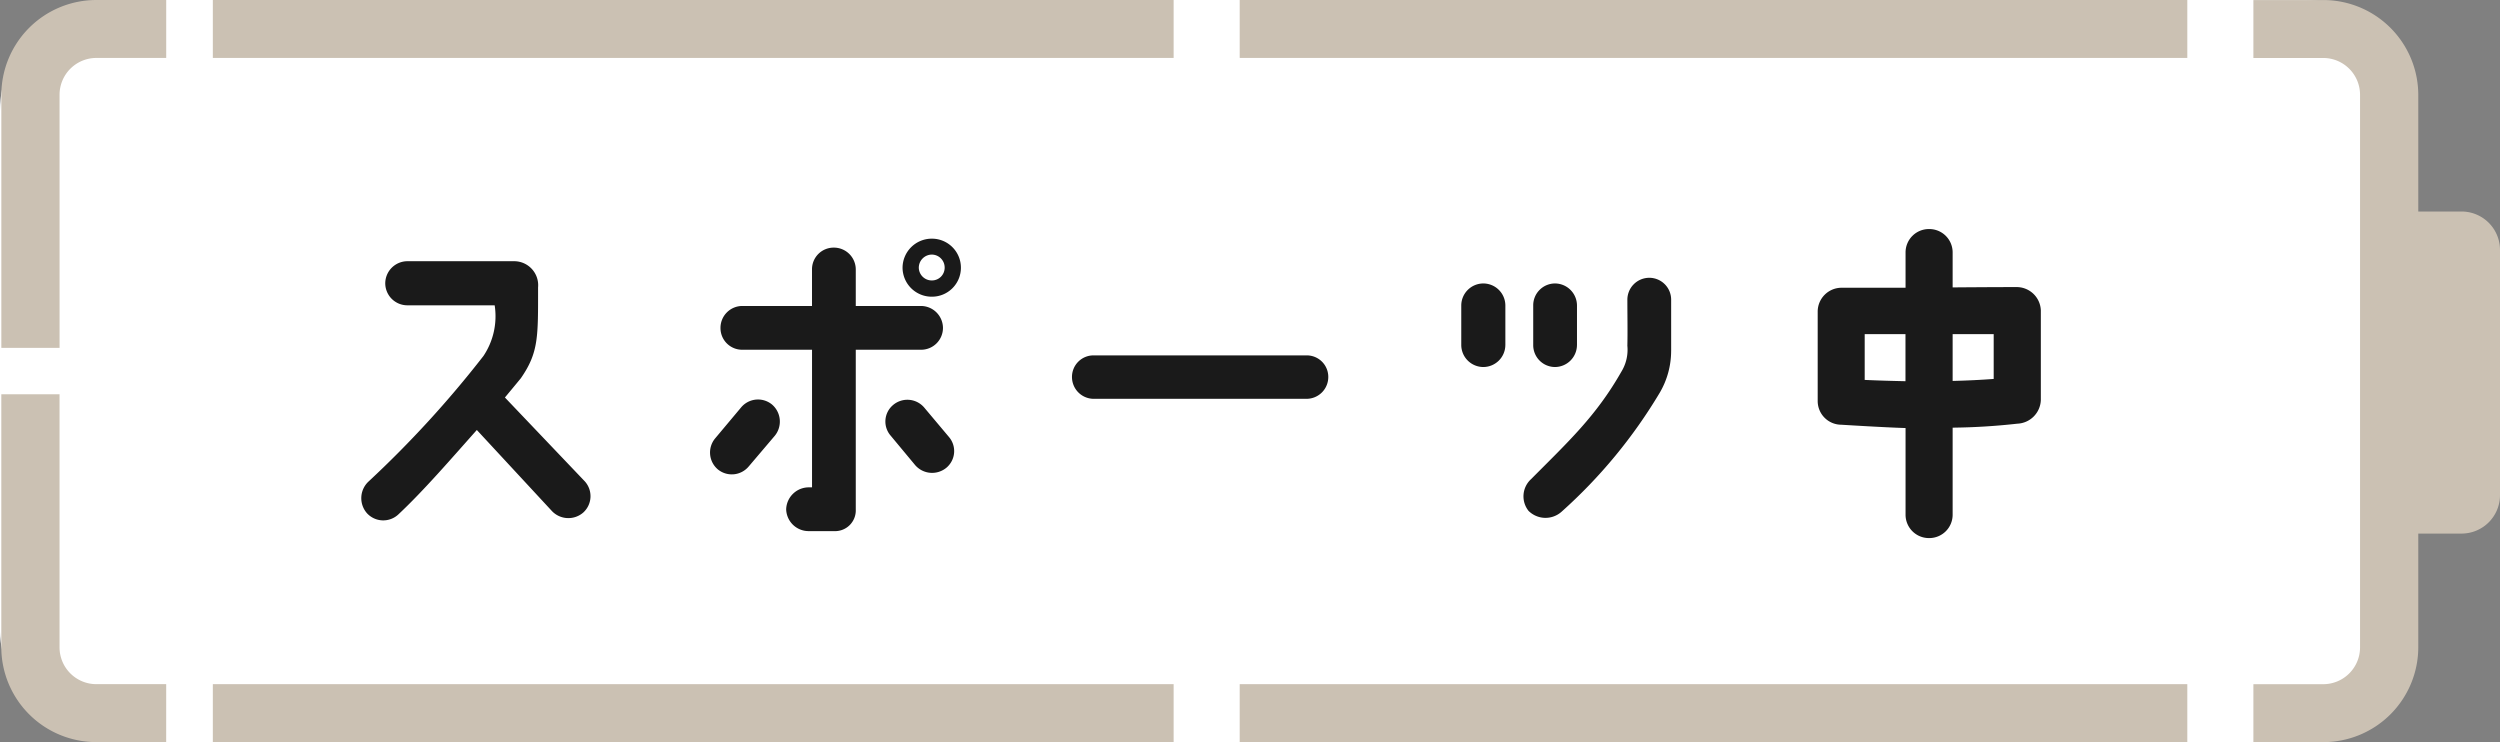 <svg xmlns="http://www.w3.org/2000/svg" width="158.337" height="47" viewBox="0 0 158.337 47"><rect x="0" y="0" width="158.337" height="47" fill="#808080" stroke="none"/><g transform="translate(-674 -7604)"><rect width="153" height="47" rx="7" transform="translate(674 7604)" fill="#fff"/><path d="M-50.778.588C-49.14-.945-47.355-3.024-45.8-4.767L-41.034.378A1.437,1.437,0,0,0-39.06.462a1.4,1.4,0,0,0,.1-1.974l-5.061-5.313c.63-.756,1.008-1.218,1.008-1.218,1.134-1.638,1.092-2.625,1.092-5.754a1.52,1.52,0,0,0-1.512-1.659H-50.19A1.407,1.407,0,0,0-51.6-14.049a1.4,1.4,0,0,0,1.407,1.386h5.523a4.518,4.518,0,0,1-.714,3.213,67.138,67.138,0,0,1-7.287,7.959,1.442,1.442,0,0,0-.084,2A1.4,1.4,0,0,0-50.778.588Zm33.789-17.472a1.851,1.851,0,0,0-1.848,1.848,1.846,1.846,0,0,0,1.848,1.827,1.833,1.833,0,0,0,1.848-1.827A1.837,1.837,0,0,0-16.989-16.884Zm0,2.646a.82.82,0,0,1-.819-.819.834.834,0,0,1,.819-.819.82.82,0,0,1,.819.819A.807.807,0,0,1-16.989-14.238ZM-28.98-9.849h4.41v8.715h-.21A1.435,1.435,0,0,0-26.208.252,1.421,1.421,0,0,0-24.78,1.638h1.6A1.312,1.312,0,0,0-21.8.273V-9.849h4.137a1.385,1.385,0,0,0,1.386-1.386,1.4,1.4,0,0,0-1.386-1.386H-21.8v-2.31a1.385,1.385,0,0,0-1.386-1.386,1.371,1.371,0,0,0-1.386,1.386v2.31h-4.41a1.385,1.385,0,0,0-1.386,1.386A1.371,1.371,0,0,0-28.98-9.849Zm.4,7.392,1.659-1.953a1.422,1.422,0,0,0-.189-1.974,1.394,1.394,0,0,0-1.953.189L-30.7-4.242a1.4,1.4,0,0,0,.168,1.974A1.394,1.394,0,0,0-28.581-2.457Zm11.109-3.738a1.4,1.4,0,0,0-1.974-.147,1.365,1.365,0,0,0-.147,1.932l1.554,1.869a1.419,1.419,0,0,0,1.974.168A1.375,1.375,0,0,0-15.9-4.326Zm10.731-.546h13.5A1.38,1.38,0,0,0,8.127-8.127,1.362,1.362,0,0,0,6.762-9.492h-13.5A1.362,1.362,0,0,0-8.106-8.127,1.38,1.38,0,0,0-6.741-6.741Zm26.082-3.4v-2.52a1.4,1.4,0,0,0-1.407-1.386,1.4,1.4,0,0,0-1.386,1.386v2.52a1.4,1.4,0,0,0,1.386,1.386A1.4,1.4,0,0,0,19.341-10.143Zm4.536,0v-2.52a1.4,1.4,0,0,0-1.386-1.386,1.385,1.385,0,0,0-1.386,1.386v2.52a1.385,1.385,0,0,0,1.386,1.386A1.4,1.4,0,0,0,23.877-10.143Zm5.964.357V-13.02a1.385,1.385,0,0,0-1.386-1.386A1.389,1.389,0,0,0,27.069-13c0,.966.021,1.953,0,2.9a2.653,2.653,0,0,1-.378,1.638c-1.6,2.814-3.36,4.431-5.712,6.8A1.476,1.476,0,0,0,20.811.357,1.525,1.525,0,0,0,22.89.42a32.257,32.257,0,0,0,6.237-7.56A5.23,5.23,0,0,0,29.841-9.786ZM46.179,2.079A1.479,1.479,0,0,0,47.67.609V-4.914a40.742,40.742,0,0,0,4.095-.252,1.554,1.554,0,0,0,1.491-1.491v-5.691a1.534,1.534,0,0,0-1.554-1.47c-1.575,0-4.032.021-4.032.021v-2.226a1.479,1.479,0,0,0-1.491-1.47,1.479,1.479,0,0,0-1.491,1.47v2.247H40.635a1.515,1.515,0,0,0-1.512,1.491v5.691A1.5,1.5,0,0,0,40.614-5.1c.021,0,2.667.168,4.074.21v5.5A1.479,1.479,0,0,0,46.179,2.079ZM47.67-10.836h2.6V-8c-.84.063-1.7.105-2.6.126ZM42.1-7.938v-2.9h2.583v2.982C43.806-7.875,42.924-7.9,42.1-7.938Z" transform="translate(750 7636)" fill="#1a1a1a"/><g transform="translate(674.084 7604)"><path d="M1833.586,1267.818h-4.42a2.332,2.332,0,0,1-2.335-2.324v-16.037h-3.688v16.037a6.014,6.014,0,0,0,6.022,5.993h4.42Z" transform="translate(-1823.144 -1224.487)" fill="#cbc1b3"/><path d="M1826.832,1228.228a2.332,2.332,0,0,1,2.335-2.323h4.42v-3.669h-4.42a6.014,6.014,0,0,0-6.022,5.993v16.038h3.688Z" transform="translate(-1823.144 -1222.235)" fill="#cbc1b3"/><path d="M1902.092,1235.631h-2.734v-7.4a6.014,6.014,0,0,0-6.023-5.993h-4.42v3.669h4.42a2.333,2.333,0,0,1,2.335,2.323v35.014a2.332,2.332,0,0,1-2.335,2.324h-4.42v3.669h4.42a6.014,6.014,0,0,0,6.023-5.993v-7.215h2.734a2.435,2.435,0,0,0,2.442-2.429V1238.06A2.436,2.436,0,0,0,1902.092,1235.631Z" transform="translate(-1746.281 -1222.235)" fill="#cbc1b3"/><rect width="60.852" height="3.669" transform="translate(13.396 43.331)" fill="#cbc1b3"/><rect width="60.017" height="3.669" transform="translate(78.432 43.331)" fill="#cbc1b3"/><rect width="60.017" height="3.669" transform="translate(78.432 0)" fill="#cbc1b3"/><rect width="60.852" height="3.669" transform="translate(13.396 0)" fill="#cbc1b3"/></g></g></svg>